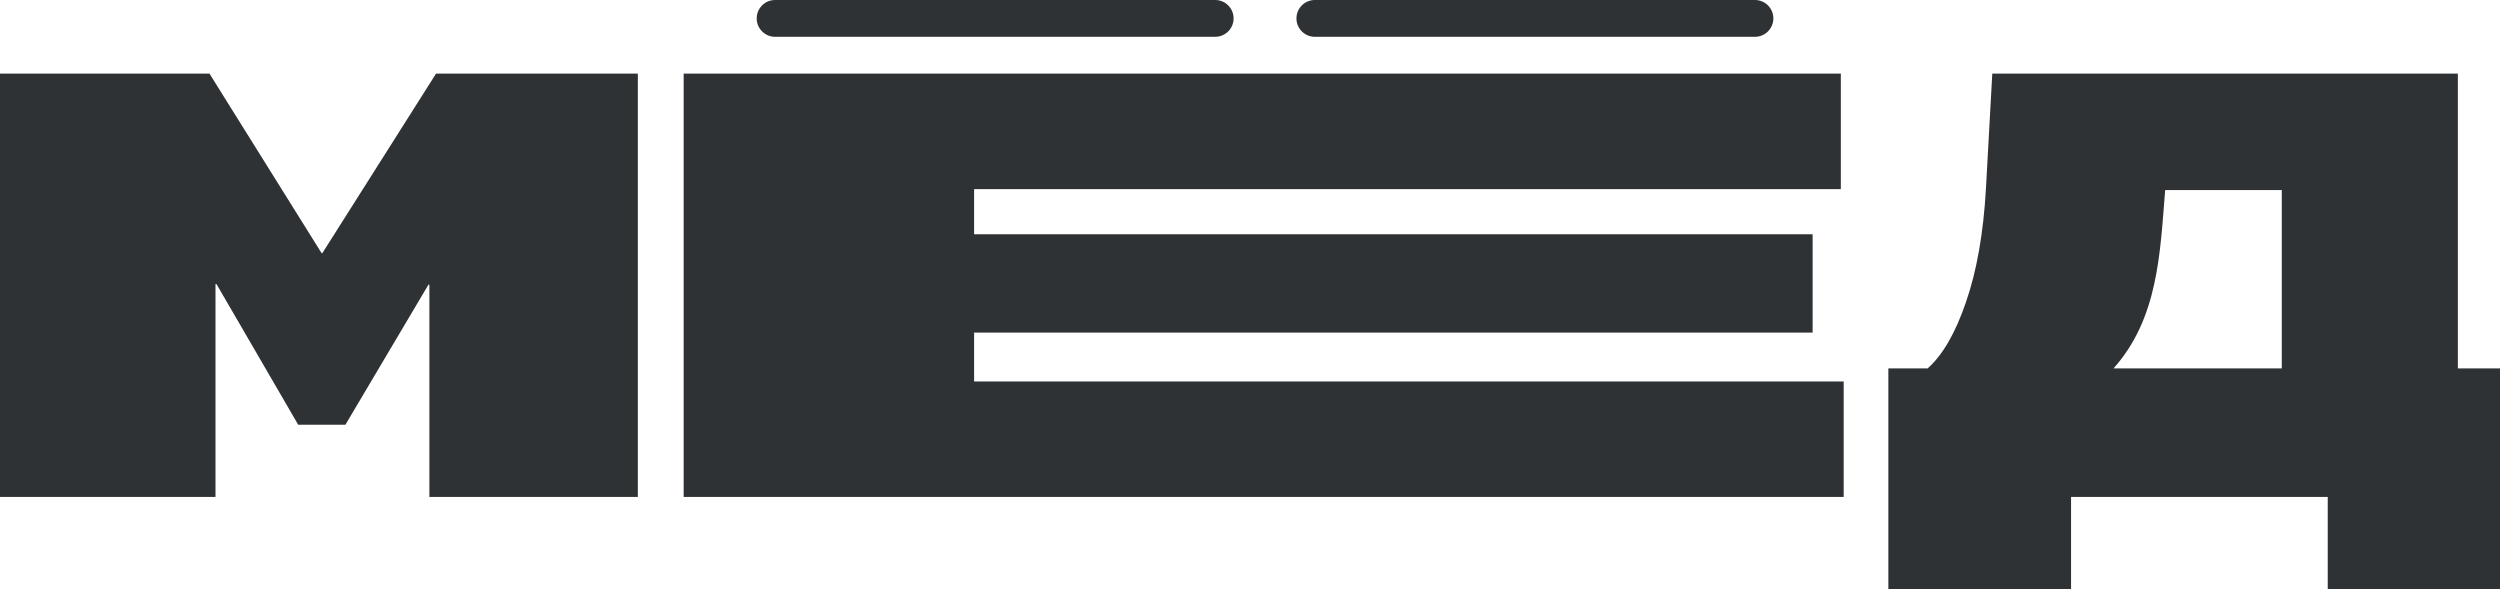 <?xml version="1.0" encoding="UTF-8"?> <svg xmlns="http://www.w3.org/2000/svg" width="840" height="198" viewBox="0 0 840 198" fill="none"><path d="M825.84 123.782H840V198H782.117V166.978H695.876V198H634.485V123.782H647.688C652.727 119.32 657.021 111.894 660.57 101.505C664.19 91.046 666.427 78.321 667.278 63.33L669.407 24.736H825.84V123.782ZM108.074 85.085H108.287L146.51 24.736L214.316 24.737V166.978H144.273V95.648H143.954L116.06 142.713H100.196L72.728 95.439H72.407V166.978H0V24.736H70.385L108.074 85.085ZM618.52 63.539H327.299V78.705H609.044V111.755H327.299V128.175H619.479V166.978H229.708V24.737L618.52 24.736V63.539ZM727.497 63.852C725.787 85.136 725.148 106.995 710.144 123.782H766.679V63.852H727.497ZM408.306 0C411.721 0 414.49 2.769 414.49 6.185C414.49 9.6 411.721 12.368 408.306 12.368H260.434C257.018 12.368 254.25 9.6 254.25 6.185C254.25 2.769 257.018 7.22947e-05 260.434 0H408.306ZM589.663 0C593.078 3.33216e-05 595.848 2.769 595.848 6.185C595.847 9.6 593.078 12.368 589.663 12.368H441.791C438.376 12.368 435.607 9.6 435.606 6.185C435.606 2.769 438.376 0 441.791 0H589.663Z" fill="#2F3234"></path></svg> 